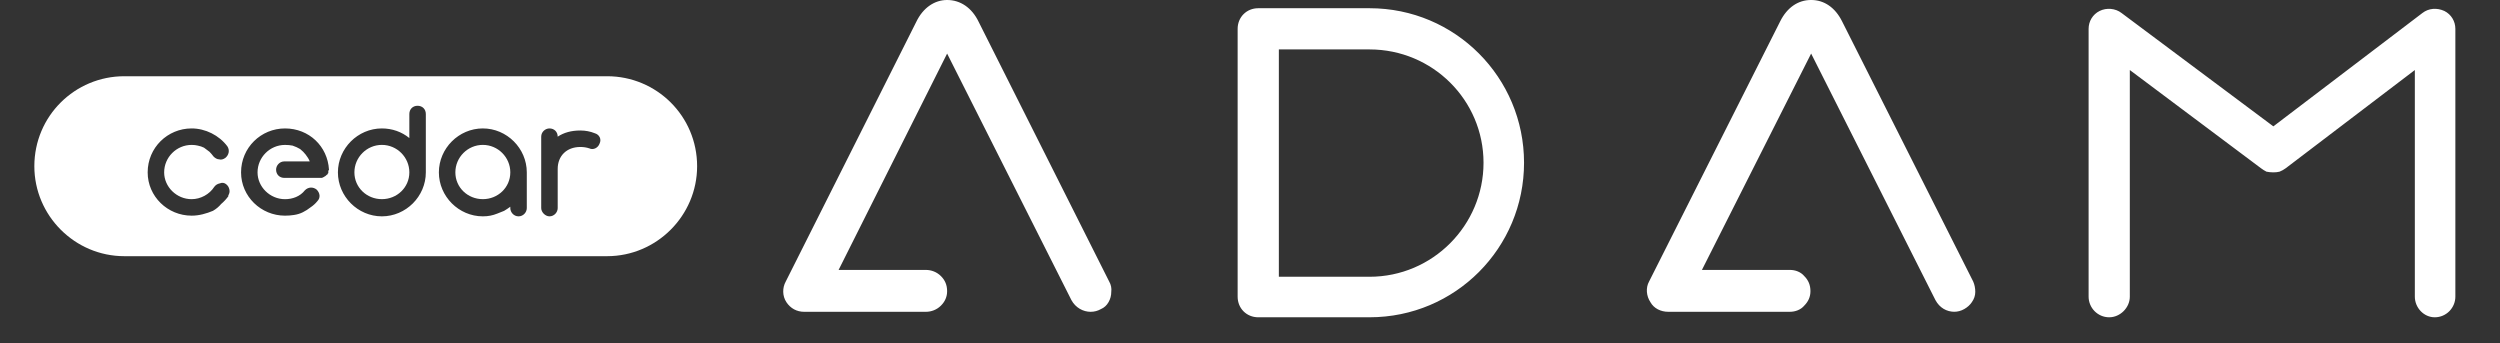 <svg version="1.2" xmlns="http://www.w3.org/2000/svg" viewBox="0 0 364 50" width="364" height="50">
	<rect x="0" y="0" width="364" height="50" fill="#333333" stroke="none"/>
	<title>cedar_adam蔚来中央计算平台 (1)</title>
	<style>
		.s0 { fill: #ffffff } 
	</style>
	<g>
		<path class="s0" d="m158.8 45.4c-1.1 0-2.2-0.6-2.8-1.7l-18.1-35.9-15.8 31.5h12.7c0.8 0 1.6 0.3 2.2 0.9 0.6 0.6 0.9 1.3 0.9 2.2 0 0.8-0.3 1.5-0.9 2.1-0.6 0.6-1.4 0.9-2.2 0.9h-17.7c-1.1 0-2-0.5-2.6-1.4-0.6-0.9-0.6-2.1-0.1-3l19-37.8c1-2.1 2.7-3.2 4.5-3.2 1.9 0 3.6 1.1 4.6 3.2l19 37.8q0.4 0.7 0.3 1.5 0 0.8-0.4 1.5-0.4 0.7-1.1 1-0.7 0.4-1.5 0.4m125.8 0c-1.2 0-2.2-0.6-2.8-1.7l-18.1-35.9-15.9 31.5h12.8c0.8 0 1.6 0.3 2.1 0.9 0.6 0.6 0.9 1.3 0.9 2.2 0 0.8-0.3 1.5-0.9 2.1-0.5 0.6-1.3 0.9-2.1 0.9h-17.7c-1.1 0-2.1-0.5-2.6-1.4-0.6-0.9-0.7-2.1-0.2-3l19.1-37.9c1-2 2.6-3.1 4.5-3.1 1.9 0 3.5 1.1 4.5 3.1l19.1 37.9q0.3 0.7 0.3 1.5 0 0.8-0.5 1.5-0.4 0.6-1.1 1-0.7 0.4-1.5 0.4m70 0.8c-1.6 0-2.9-1.4-2.9-3v-33l-18.8 14.3q-0.4 0.3-0.9 0.5-0.4 0.1-0.9 0.1-0.5 0-1-0.1-0.4-0.2-0.8-0.5l-19.1-14.3v33c0 1.6-1.4 3-3 3-1.7 0-3-1.4-3-3v-39c0-1.1 0.6-2.1 1.6-2.6 1-0.5 2.3-0.4 3.2 0.3l22.1 16.5 21.7-16.5c0.9-0.7 2.1-0.8 3.2-0.3 1 0.5 1.6 1.5 1.6 2.6v39c0 1.6-1.3 3-3 3zm-155.1 0h-16.2c-1.7 0-3-1.3-3-3v-39c0-1.7 1.3-3 3-3h16.2c12.5 0 22.5 10.1 22.5 22.5 0 12.4-10 22.5-22.5 22.5zm-13.2-5.9h13.2c9.2 0 16.6-7.5 16.6-16.6 0-9.1-7.4-16.5-16.6-16.5h-13.2v33.1zm-115.9-19.2c-2.2 0-4 1.8-4 4 0 2.2 1.8 3.9 4 3.9 2.2 0 4-1.7 4-3.9 0-2.2-1.8-4-4-4zm-14.7 0c-2.2 0-4 1.8-4 4 0 2.2 1.8 3.9 4 3.9 2.2 0 4-1.7 4-3.9 0-2.2-1.8-4-4-4z"/>
		<path class="s0" d="m88.4 11.1h-70.3c-7.2 0-13.1 5.8-13.1 13.1 0 7.2 5.9 13.1 13.1 13.1h70.3c7.2 0 13.1-5.9 13.1-13.1 0-7.3-5.9-13.1-13.1-13.1zm-55.1 17.4q-0.5 0.7-1.1 1.2-0.5 0.6-1.2 1-0.7 0.3-1.5 0.5-0.8 0.2-1.6 0.2c-3.5 0-6.4-2.8-6.4-6.3 0-3.6 2.9-6.4 6.4-6.4 2 0 4 1 5.2 2.6 0.4 0.6 0.2 1.3-0.3 1.7-0.3 0.2-0.6 0.3-0.9 0.2-0.3 0-0.6-0.2-0.8-0.4q-0.3-0.4-0.6-0.7-0.4-0.3-0.8-0.6-0.4-0.2-0.9-0.3-0.4-0.1-0.9-0.1c-2.2 0-4 1.8-4 4 0 2.1 1.8 3.9 4 3.9 1.3 0 2.6-0.7 3.3-1.8q0.3-0.4 0.8-0.5 0.5-0.2 0.9 0.1 0.4 0.3 0.5 0.8 0.1 0.5-0.2 0.9zm14.5-3.7c0 0 0 0.1 0 0.1q0 0.1 0 0.1 0 0.1 0 0.2 0 0-0.1 0.1 0 0 0 0.1 0 0 0 0-0.1 0-0.1 0 0 0 0 0 0 0 0 0 0 0.1-0.1 0.1 0 0.1-0.1 0.1 0 0-0.1 0.1h-0.1q0 0.1-0.1 0.1 0 0-0.1 0 0 0.1-0.1 0.1 0 0-0.1 0 0 0-0.1 0h-5.3c-0.7 0-1.2-0.5-1.2-1.2 0-0.6 0.5-1.2 1.2-1.2h3.7q-0.2-0.5-0.6-1-0.3-0.4-0.8-0.8-0.5-0.3-1.1-0.5-0.5-0.1-1.1-0.1c-2.2 0-4 1.8-4 4 0 2.1 1.8 3.9 4 3.9 1.1 0 2.2-0.4 2.9-1.3 0.5-0.5 1.2-0.5 1.7-0.1 0.5 0.5 0.6 1.2 0.1 1.7q-0.4 0.5-1 0.9-0.5 0.4-1.1 0.7-0.6 0.3-1.3 0.4-0.6 0.1-1.3 0.1c-3.5 0-6.4-2.8-6.4-6.3 0-3.6 2.9-6.4 6.4-6.4 3.5 0 6.2 2.6 6.4 6v0.1zm14.2 0.3c0 3.5-2.9 6.4-6.4 6.4-3.5 0-6.4-2.9-6.4-6.4 0-3.5 2.9-6.4 6.4-6.4 1.5 0 2.9 0.5 4 1.4v-3.5c0-0.7 0.5-1.2 1.2-1.2 0.7 0 1.2 0.5 1.2 1.2 0 0 0 8.5 0 8.5zm14.7 5.2c0 0.6-0.5 1.2-1.2 1.2-0.7 0-1.2-0.6-1.2-1.2v-0.2q-0.4 0.3-0.9 0.6-0.5 0.2-1 0.4-0.5 0.2-1 0.3-0.5 0.1-1.1 0.1c-3.5 0-6.4-2.9-6.4-6.4 0-3.5 2.9-6.4 6.4-6.4 3.5 0 6.4 2.9 6.4 6.4 0 0 0 5.2 0 5.2zm10.6-9.4c-0.2 0.6-0.9 1-1.5 0.7q-0.6-0.2-1.3-0.2c-2 0-3.3 1.3-3.3 3.2v5.7c0 0.6-0.5 1.2-1.2 1.2-0.6 0-1.2-0.6-1.2-1.2v-10.4c0-0.7 0.6-1.2 1.2-1.2 0.7 0 1.2 0.5 1.2 1.2 0.9-0.6 2-0.9 3.3-0.9q1.1 0 2.1 0.4c0.7 0.2 1 0.9 0.7 1.5z"/>
	</g>
</svg>